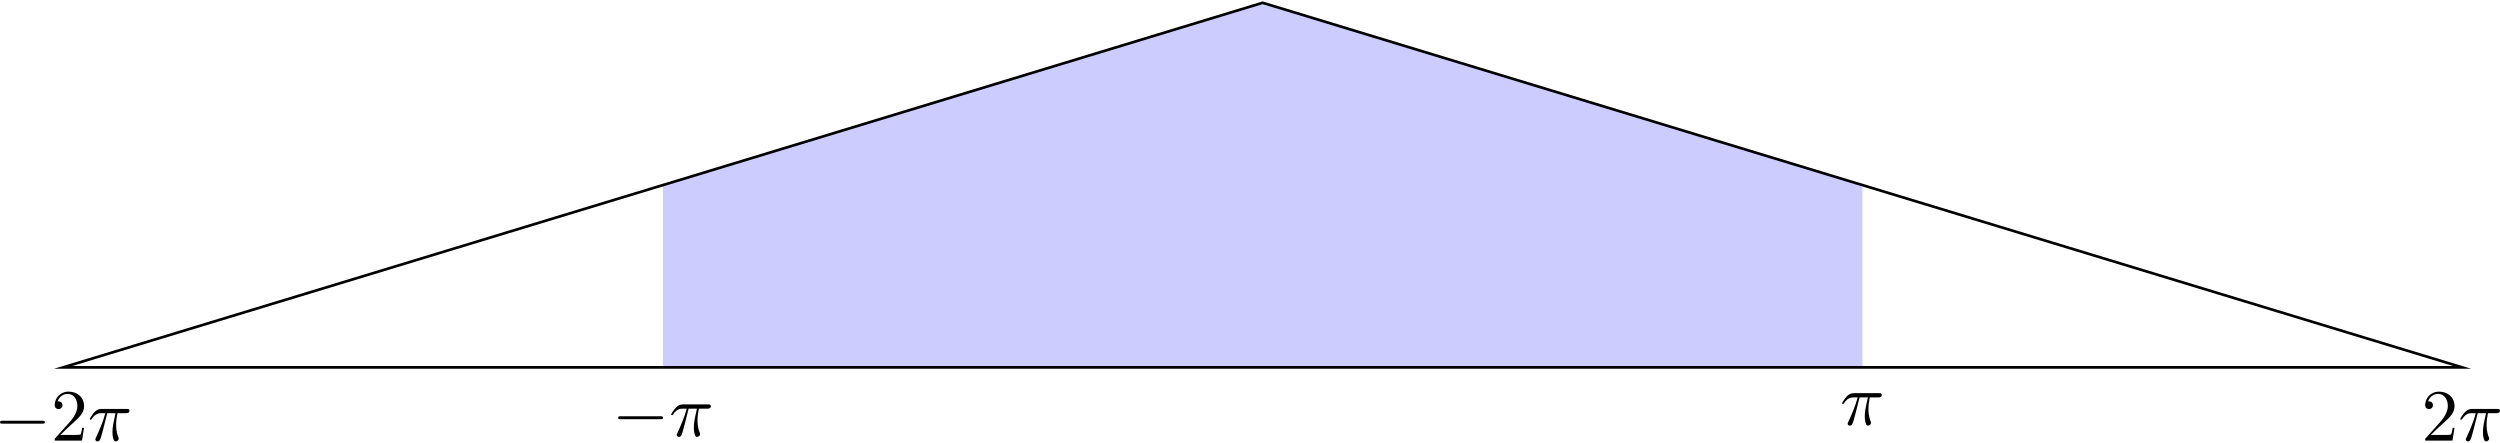 <svg xmlns="http://www.w3.org/2000/svg" xmlns:xlink="http://www.w3.org/1999/xlink" width="621" height="110" viewBox="1876.561 1483.001 371.208 65.753"><defs><path id="g2-50" d="m1.385-.84 1.157-1.124c1.702-1.505 2.356-2.094 2.356-3.185 0-1.244-.982-2.116-2.313-2.116a2.016 2.016 0 0 0-2.04 1.974c0 .611.546.611.579.611.185 0 .567-.13.567-.578a.55.55 0 0 0-.578-.567c-.088 0-.11 0-.142.01.25-.709.84-1.112 1.473-1.112.992 0 1.461.883 1.461 1.778 0 .873-.545 1.734-1.145 2.41L.665-.403c-.12.12-.12.142-.12.404h4.048l.305-1.898h-.273c-.054.327-.13.807-.24.97C4.31-.84 3.59-.84 3.35-.84z"/><path id="g1-25" d="M2.89-4.07h1.234c-.36 1.615-.459 2.085-.459 2.815 0 .164 0 .459.088.83.109.48.229.545.392.545.219 0 .448-.196.448-.415 0-.065 0-.087-.066-.24-.316-.785-.316-1.494-.316-1.8 0-.578.076-1.167.196-1.734h1.244c.142 0 .534 0 .534-.371 0-.262-.229-.262-.436-.262H2.095c-.24 0-.655 0-1.135.513-.382.425-.665.927-.665.982 0 .01 0 .109.13.109.088 0 .11-.044.175-.131.535-.84 1.167-.84 1.385-.84h.622C2.258-2.75 1.67-1.43 1.211-.436c-.087.163-.087.185-.087.261 0 .208.174.295.316.295.327 0 .415-.305.545-.71.153-.5.153-.523.295-1.068z"/><path id="g0-0" d="M7.19-2.51c.185 0 .38 0 .38-.217s-.195-.218-.38-.218H1.286c-.185 0-.382 0-.382.218s.197.218.382.218z"/></defs><g id="page1"><path fill="#ccf" d="M1974.984 1537.55v-27.07l89.055-27.066 89.055 27.066v27.07z"/><g transform="translate(-96.6 10.2)"><use xlink:href="#g0-0" x="2064.036" y="1537.551"/><use xlink:href="#g1-25" x="2072.521" y="1537.551"/></g><use xlink:href="#g1-25" x="2064.036" y="1537.551" transform="translate(85.75 8.53)"/><path fill="none" stroke="#000" stroke-miterlimit="10" stroke-width=".399" d="M1885.934 1537.55h356.214l-178.109-54.136z"/><g transform="translate(-188.38 10.87)"><use xlink:href="#g0-0" x="2064.036" y="1537.551"/><use xlink:href="#g2-50" x="2072.521" y="1537.551"/><use xlink:href="#g1-25" x="2077.975" y="1537.551"/></g><g transform="translate(172.08 10.87)"><use xlink:href="#g2-50" x="2064.036" y="1537.551"/><use xlink:href="#g1-25" x="2069.491" y="1537.551"/></g></g><script type="text/ecmascript">if(window.parent.postMessage)window.parent.postMessage(&quot;41.25|465.75|82.5|&quot;+window.location,&quot;*&quot;);</script></svg>